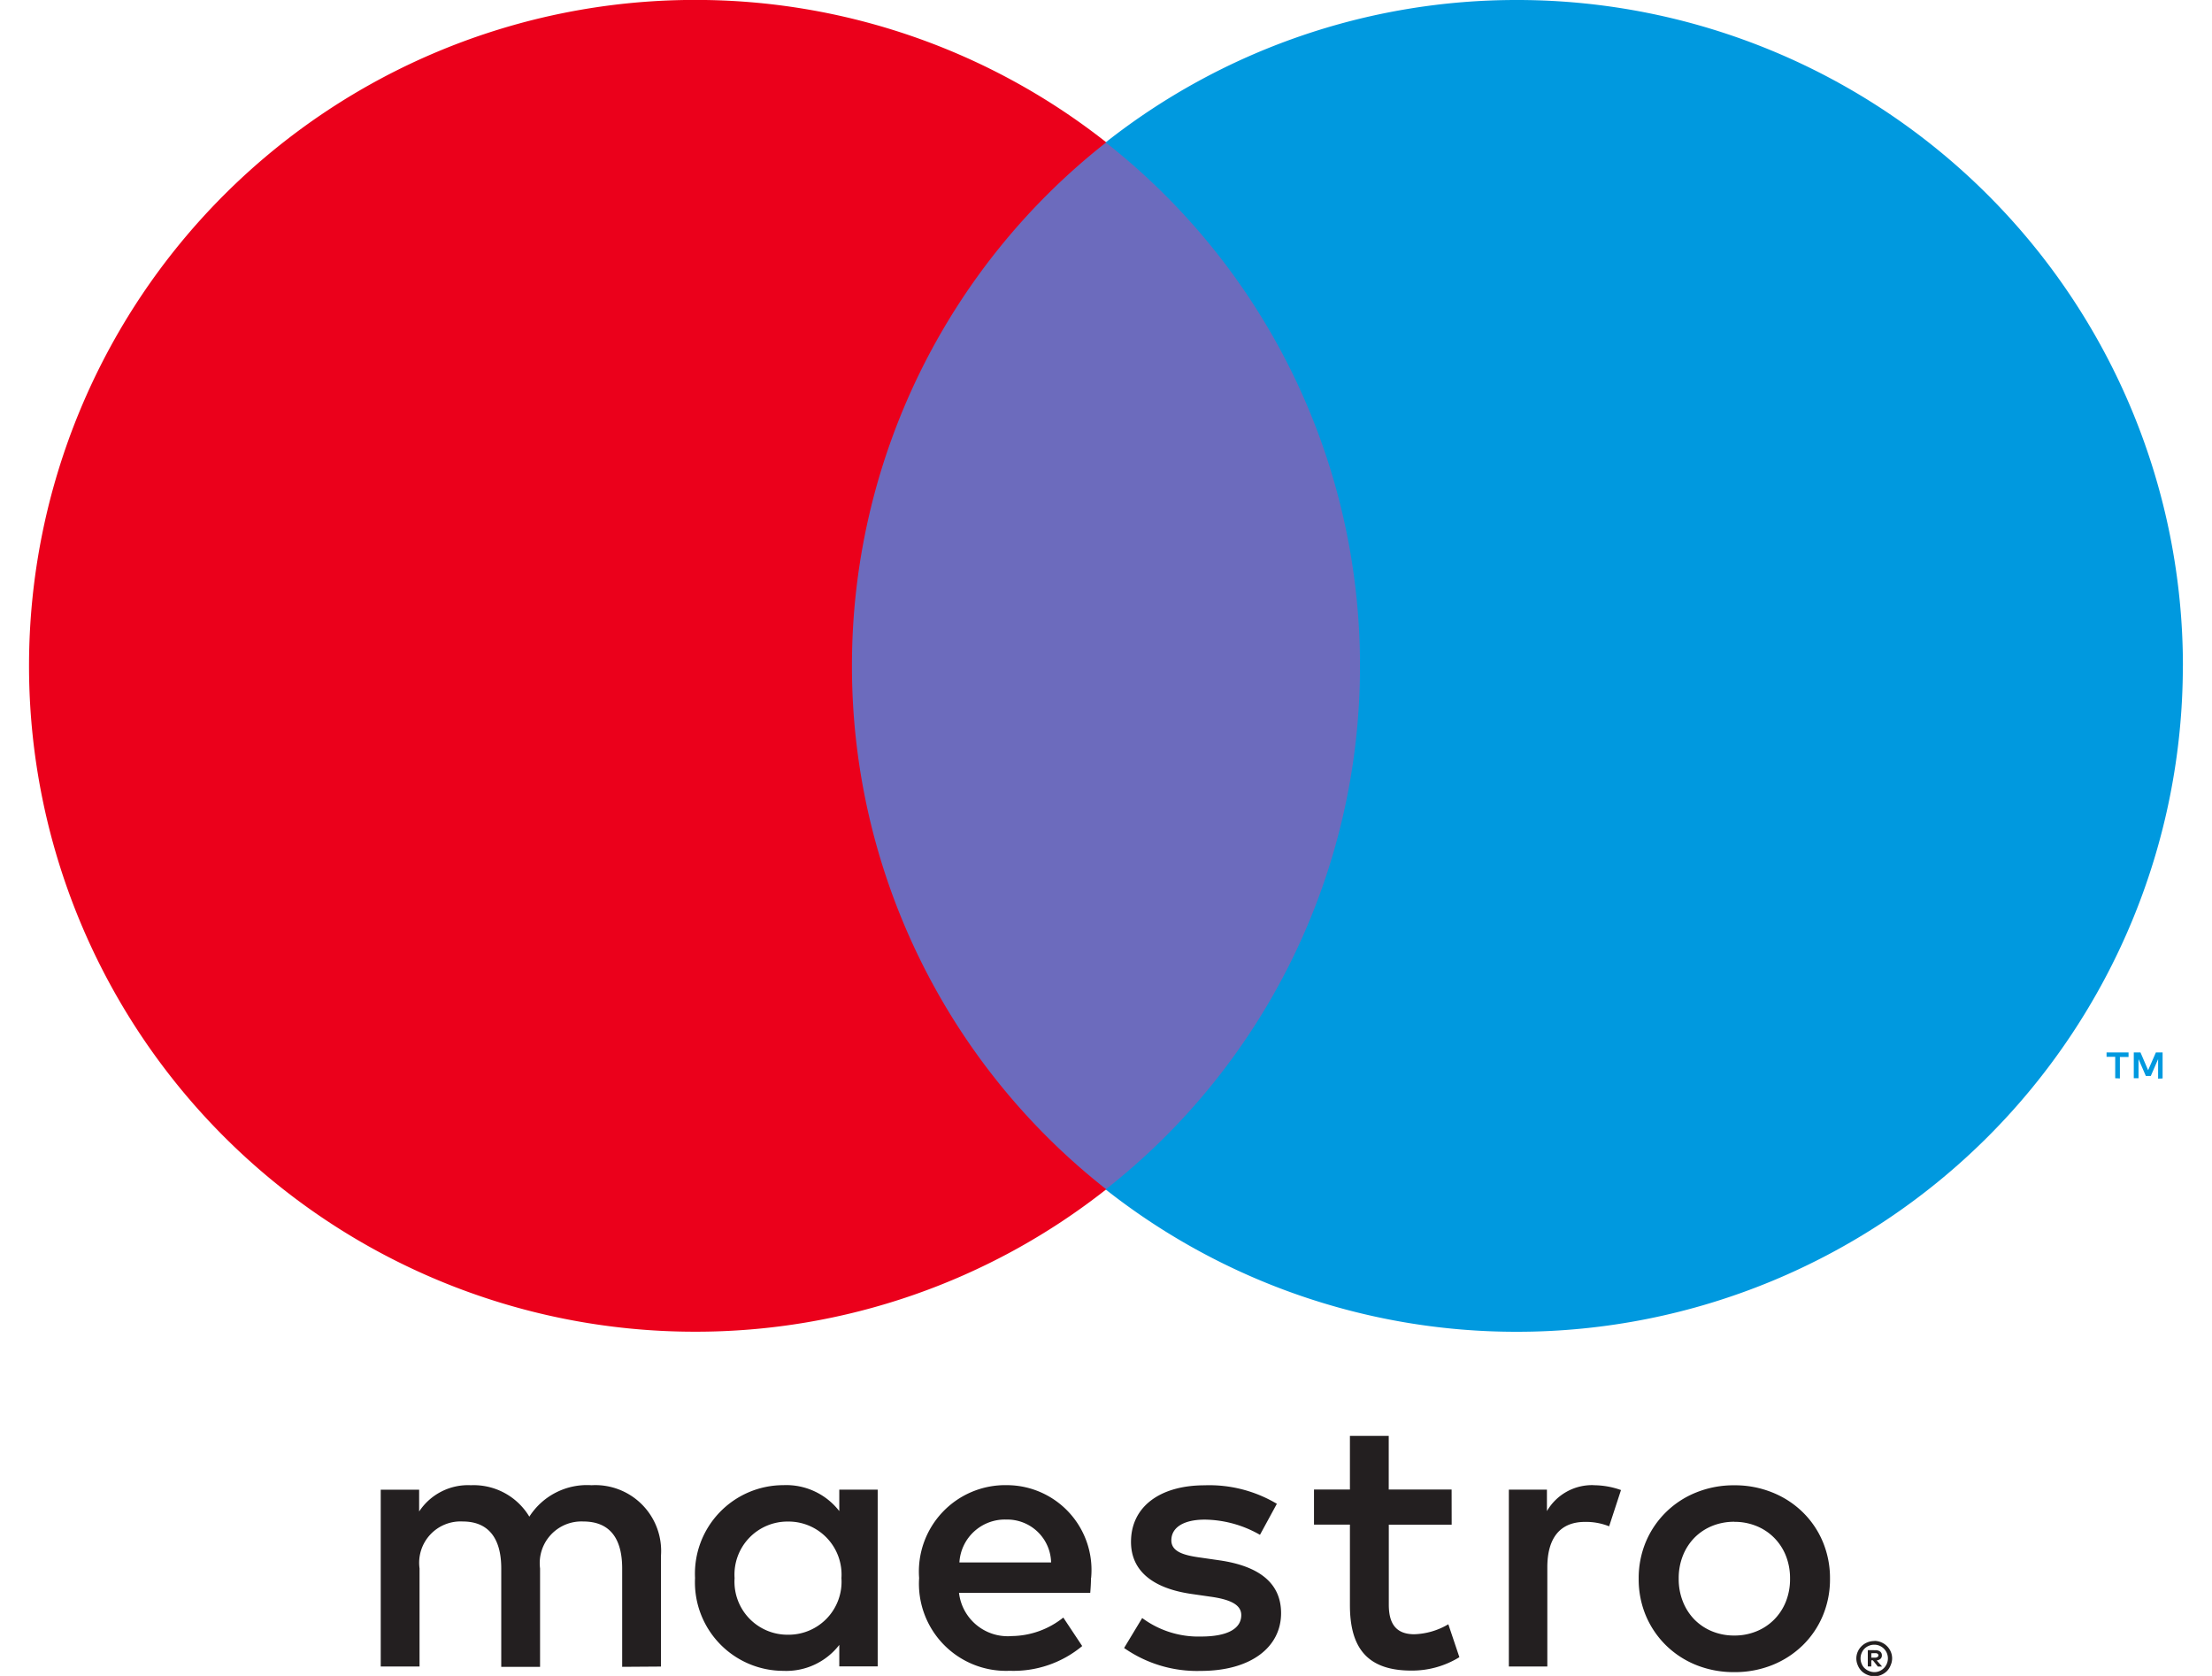 <svg xmlns="http://www.w3.org/2000/svg" xmlns:xlink="http://www.w3.org/1999/xlink" width="33" height="25" viewBox="0 0 33 25">
  <defs>
    <clipPath id="clip-Maestro_2016">
      <rect width="33" height="25"/>
    </clipPath>
  </defs>
  <g id="Maestro_2016" clip-path="url(#clip-Maestro_2016)">
    <g id="Maestro_2016-2" data-name="Maestro_2016" transform="translate(-1837.405 -1267.928)">
      <g id="Group_11093" data-name="Group 11093" transform="translate(1837.838 1267.928)">
        <g id="Group_11088" data-name="Group 11088" transform="translate(30.993 15.702)">
          <path id="Path_18681" data-name="Path 18681" d="M-4.37-2.012V-2.4h-.1l-.116.265L-4.7-2.4h-.1v.385h.071V-2.3l.109.251h.074l.109-.251v.291Zm-.637,0v-.32h.129V-2.4h-.328v.065h.129v.32Z" transform="translate(5.207 2.397)" fill="#0099df"/>
        </g>
        <path id="Path_18682" data-name="Path 18682" d="M3580.557,2163.191h-8.691v-15.619h8.691Z" transform="translate(-3560.145 -2145.447)" fill="#6c6bbd"/>
        <g id="Group_11089" data-name="Group 11089" transform="translate(0 0)">
          <path id="Path_18683" data-name="Path 18683" d="M-64.115-51.876a9.917,9.917,0,0,1,3.794-7.81,9.89,9.89,0,0,0-6.139-2.124,9.933,9.933,0,0,0-9.932,9.933,9.933,9.933,0,0,0,9.932,9.933,9.89,9.89,0,0,0,6.139-2.124,9.917,9.917,0,0,1-3.794-7.81" transform="translate(76.392 61.809)" fill="#eb001b"/>
        </g>
        <g id="Group_11090" data-name="Group 11090" transform="translate(16.061 0)">
          <path id="Path_18684" data-name="Path 18684" d="M-83.93-51.876a9.933,9.933,0,0,1-9.932,9.933A9.893,9.893,0,0,1-100-44.066a9.915,9.915,0,0,0,3.794-7.81A9.915,9.915,0,0,0-100-59.685a9.893,9.893,0,0,1,6.139-2.124,9.933,9.933,0,0,1,9.932,9.933" transform="translate(100.001 61.809)" fill="#0099df"/>
        </g>
        <g id="Group_11091" data-name="Group 11091" transform="translate(5.245 21.421)">
          <path id="Path_18685" data-name="Path 18685" d="M-94.507-3.832a1.224,1.224,0,0,1,.409.072l-.177.541a.93.93,0,0,0-.359-.066c-.375,0-.563.243-.563.678v1.479h-.574V-3.766h.568v.32a.778.778,0,0,1,.7-.387m-2.121.59h-.938V-2.05c0,.265.093.441.381.441a1.057,1.057,0,0,0,.507-.149l.165.491a1.346,1.346,0,0,1-.717.2c-.679,0-.916-.364-.916-.977v-1.2h-.536v-.524h.536v-.8h.579v.8h.938Zm-7.344.563a.68.68,0,0,1,.7-.64.655.655,0,0,1,.668.64Zm1.965.232a1.265,1.265,0,0,0-1.253-1.385,1.289,1.289,0,0,0-1.313,1.385,1.3,1.3,0,0,0,1.352,1.384,1.6,1.6,0,0,0,1.081-.369l-.282-.425a1.254,1.254,0,0,1-.767.276.732.732,0,0,1-.789-.645h1.958c.006-.072.011-.143.011-.22m2.521-.645a1.691,1.691,0,0,0-.822-.227c-.315,0-.5.116-.5.309,0,.176.2.226.446.259l.27.039c.574.083.921.326.921.789,0,.5-.441.861-1.2.861a1.9,1.9,0,0,1-1.142-.342l.27-.447a1.406,1.406,0,0,0,.878.276c.392,0,.6-.116.6-.32,0-.148-.149-.232-.464-.275l-.27-.039c-.59-.083-.911-.348-.911-.778,0-.524.431-.844,1.1-.844a1.971,1.971,0,0,1,1.076.276Zm7.076-.195a.869.869,0,0,0-.329.062A.79.79,0,0,0-93-3.051a.808.808,0,0,0-.174.268.907.907,0,0,0-.063.344.905.905,0,0,0,.063.344A.808.808,0,0,0-93-1.826a.79.79,0,0,0,.263.174.857.857,0,0,0,.329.062.855.855,0,0,0,.329-.062.789.789,0,0,0,.264-.174.8.8,0,0,0,.176-.268.905.905,0,0,0,.063-.344.907.907,0,0,0-.063-.344.8.8,0,0,0-.176-.268.789.789,0,0,0-.264-.174.867.867,0,0,0-.329-.062m0-.545a1.486,1.486,0,0,1,.568.107,1.38,1.38,0,0,1,.452.293,1.342,1.342,0,0,1,.3.441,1.4,1.4,0,0,1,.108.553,1.4,1.4,0,0,1-.108.553,1.344,1.344,0,0,1-.3.441,1.39,1.39,0,0,1-.452.293,1.5,1.5,0,0,1-.568.106,1.5,1.5,0,0,1-.568-.106,1.375,1.375,0,0,1-.45-.293,1.361,1.361,0,0,1-.3-.441,1.4,1.4,0,0,1-.108-.553,1.4,1.4,0,0,1,.108-.553,1.358,1.358,0,0,1,.3-.441,1.365,1.365,0,0,1,.45-.293,1.486,1.486,0,0,1,.568-.107m-14.914,1.385a.791.791,0,0,1,.8-.844.791.791,0,0,1,.794.844.79.79,0,0,1-.794.844.791.791,0,0,1-.8-.844m2.135,0V-3.766h-.573v.32a1,1,0,0,0-.833-.387,1.321,1.321,0,0,0-1.319,1.385,1.321,1.321,0,0,0,1.319,1.385,1,1,0,0,0,.833-.387v.32h.573Zm-3.233,1.319V-2.784a.982.982,0,0,0-1.037-1.048,1.02,1.02,0,0,0-.927.469.969.969,0,0,0-.872-.469.873.873,0,0,0-.772.392v-.325h-.573v2.637h.579V-2.591a.617.617,0,0,1,.645-.7c.381,0,.574.248.574.7v1.468h.579V-2.591a.622.622,0,0,1,.645-.7c.392,0,.58.248.58.7v1.468Z" transform="translate(112.603 4.566)" fill="#231f20"/>
        </g>
        <g id="Group_11092" data-name="Group 11092" transform="translate(27.261 24.476)">
          <path id="Path_18686" data-name="Path 18686" d="M-1.168-.966V-.9h.06A.059.059,0,0,0-1.075-.91a.028.028,0,0,0,.013-.025.027.027,0,0,0-.013-.024.054.054,0,0,0-.032-.008Zm.061-.045a.111.111,0,0,1,.072.021.069.069,0,0,1,.025.057.065.065,0,0,1-.02.05.1.1,0,0,1-.057.024l.08.092H-1.07L-1.144-.86h-.024v.091h-.052v-.243Zm-.016.327A.192.192,0,0,0-1.044-.7.207.207,0,0,0-.979-.745.2.2,0,0,0-.936-.81.208.208,0,0,0-.92-.889a.208.208,0,0,0-.016-.08.21.21,0,0,0-.044-.065.2.2,0,0,0-.064-.043.192.192,0,0,0-.079-.016.2.2,0,0,0-.08.016.194.194,0,0,0-.066.043.2.2,0,0,0-.043.065.2.2,0,0,0-.016.08.2.2,0,0,0,.016.08.192.192,0,0,0,.043.065A.206.206,0,0,0-1.2-.7a.2.2,0,0,0,.08.016m0-.466a.257.257,0,0,1,.1.021.26.26,0,0,1,.085.056.257.257,0,0,1,.057.083.25.25,0,0,1,.021.1.25.25,0,0,1-.021.1A.261.261,0,0,1-.934-.7a.272.272,0,0,1-.085.057.257.257,0,0,1-.1.021.266.266,0,0,1-.105-.021A.265.265,0,0,1-1.313-.7.261.261,0,0,1-1.37-.788a.25.25,0,0,1-.021-.1.25.25,0,0,1,.021-.1.257.257,0,0,1,.057-.083.254.254,0,0,1,.085-.056.266.266,0,0,1,.105-.021" transform="translate(1.391 1.151)" fill="#231f20"/>
        </g>
      </g>
    </g>
  </g>
</svg>
